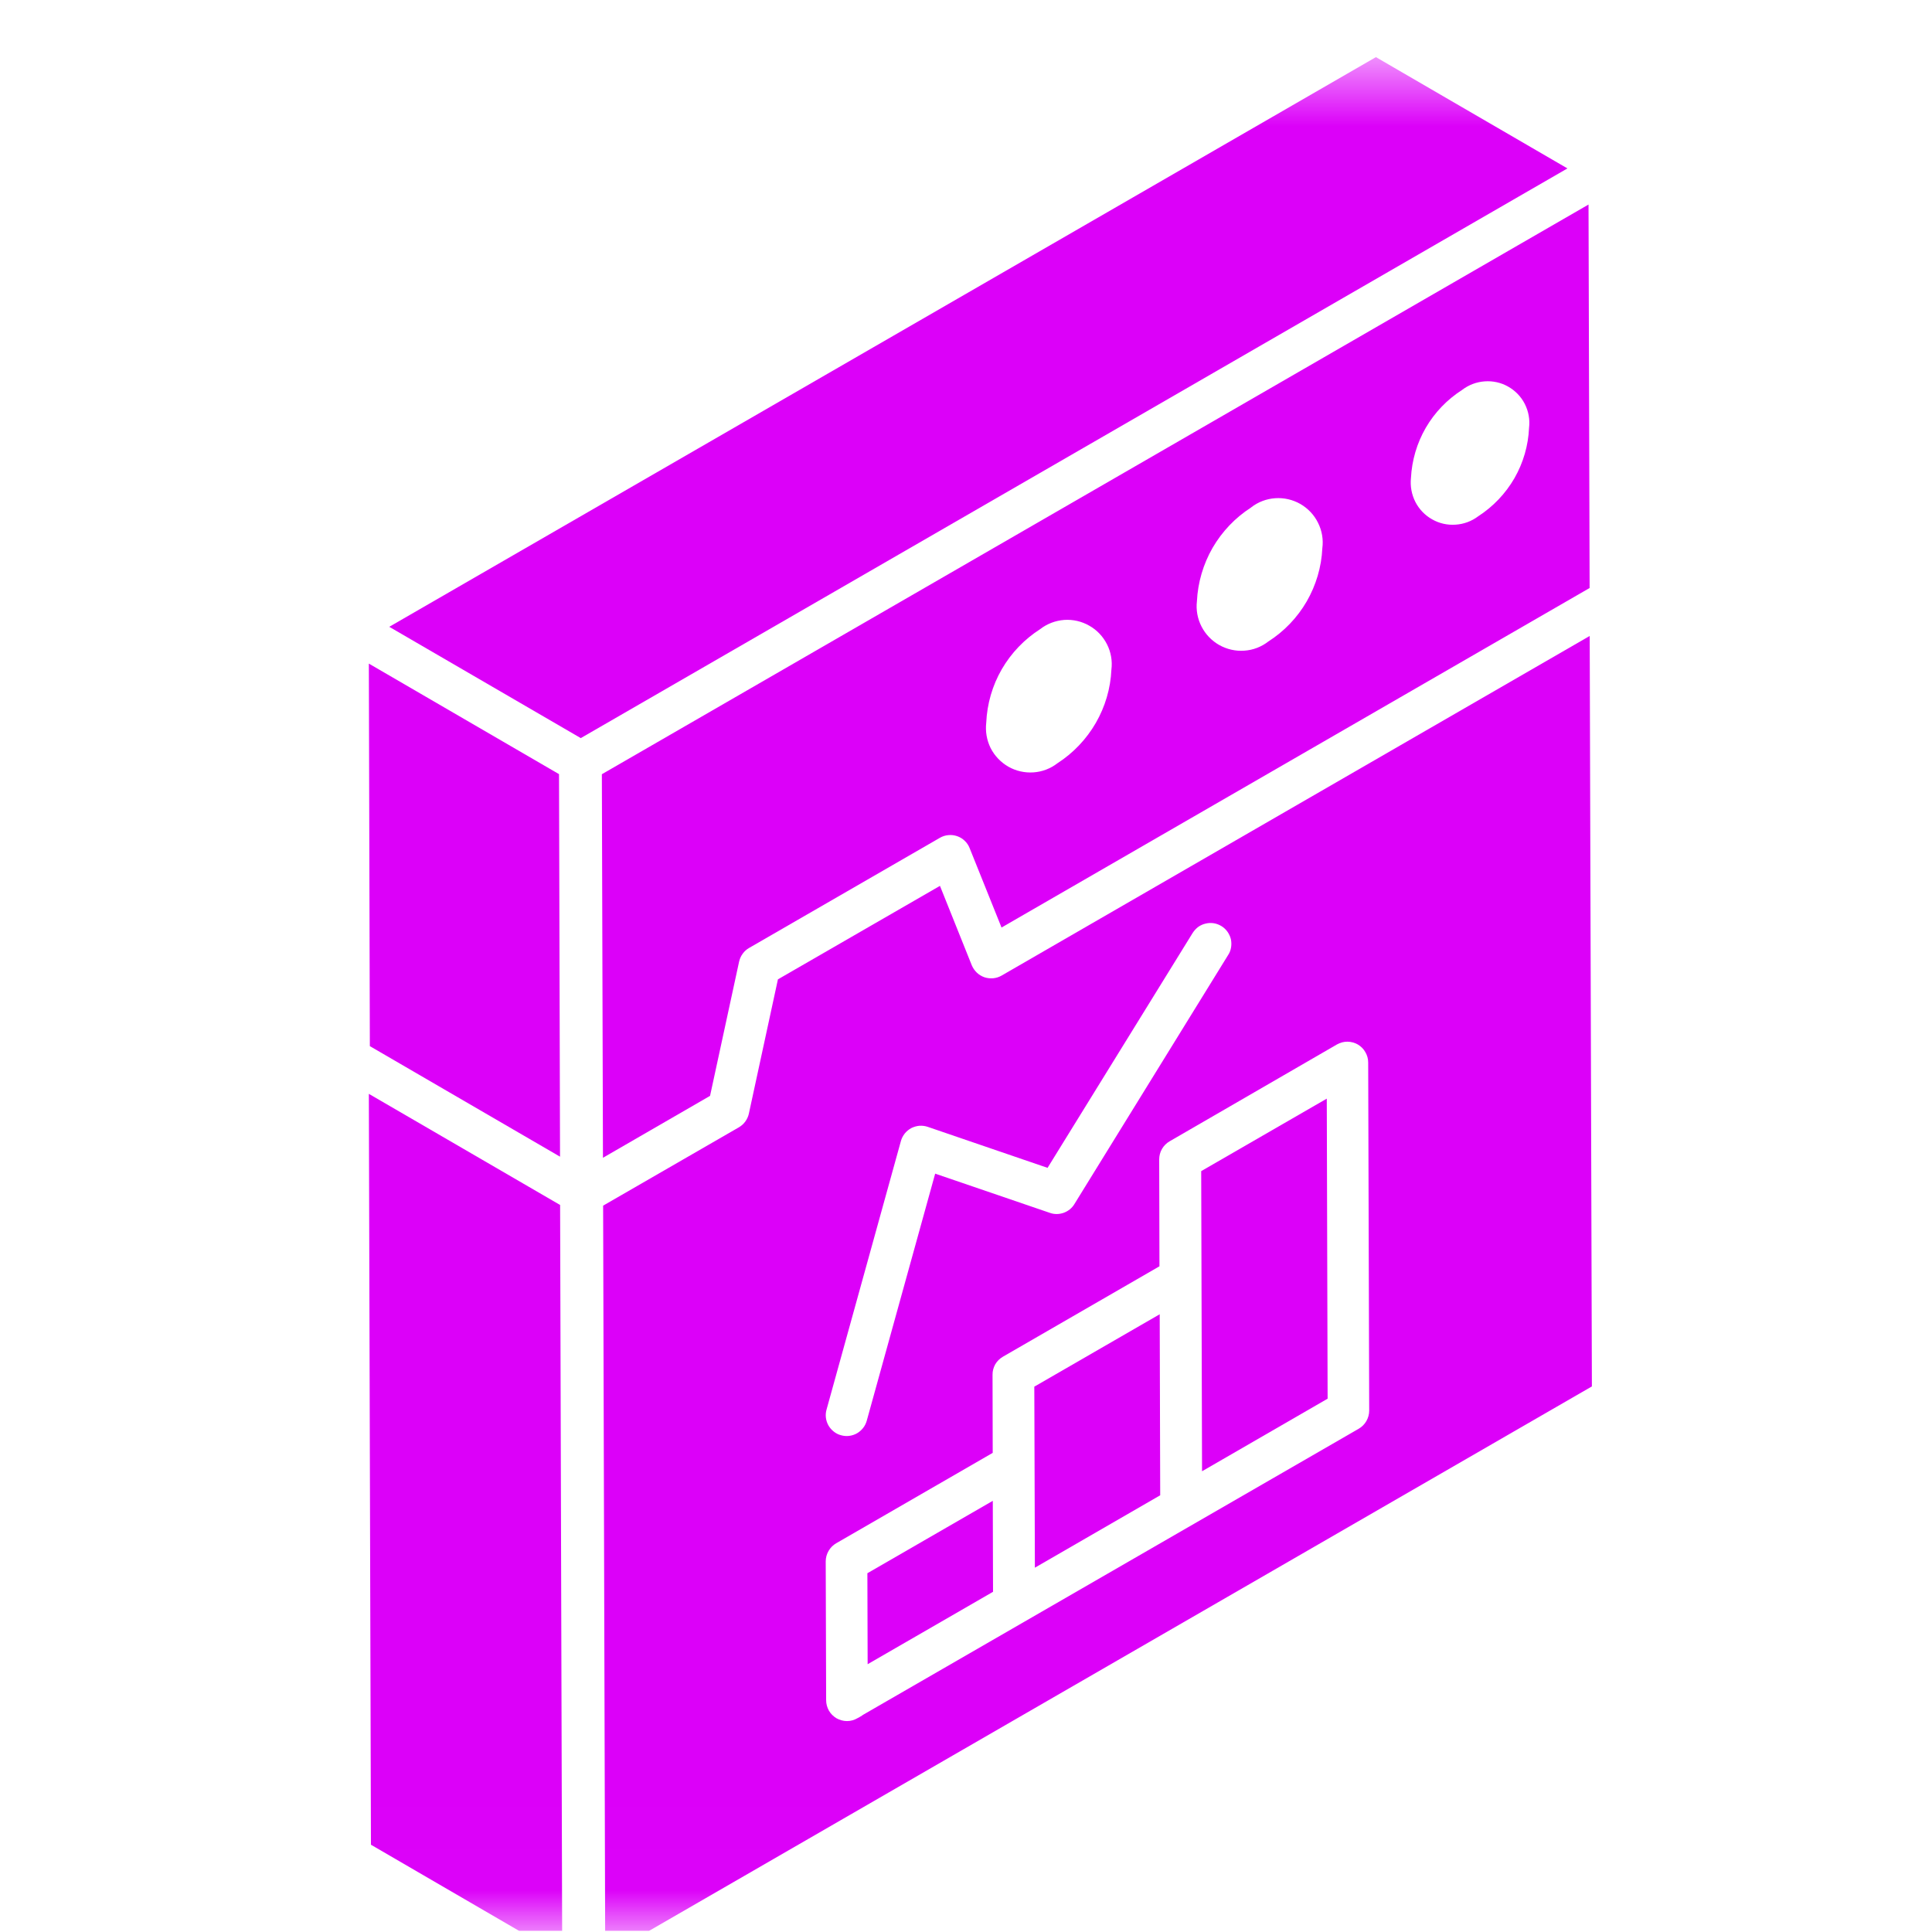 <svg width="23" height="23" viewBox="0 0 23 23" fill="none" xmlns="http://www.w3.org/2000/svg">
<g clip-path="url(#clip0_478_5079)">
<g clip-path="url(#clip1_478_5079)">
<mask id="mask0_478_5079" style="mask-type:luminance" maskUnits="userSpaceOnUse" x="0" y="0" width="23" height="23">
<path d="M22.982 0.68H0.673V22.987H22.982V0.68Z" fill="white"/>
</mask>
<g mask="url(#mask0_478_5079)">
<path d="M12.313 16.508C12.313 16.374 12.32 18.613 12.32 18.663L13.812 17.801L13.806 15.646L12.313 16.508Z" fill="#DC00F9"/>
<path d="M10.326 18.729L10.329 19.812L11.822 18.95C11.822 19.018 11.819 17.92 11.819 17.867L10.326 18.729Z" fill="#DC00F9"/>
<path d="M6.667 13.77L6.655 9.216L4.391 7.9L4.403 12.454L6.667 13.77Z" fill="#DC00F9"/>
<path d="M8.799 11.447C8.807 11.413 8.821 11.381 8.842 11.353C8.862 11.325 8.888 11.302 8.918 11.285L11.189 9.974C11.22 9.956 11.254 9.945 11.29 9.942C11.325 9.938 11.361 9.943 11.394 9.954C11.428 9.966 11.459 9.984 11.484 10.009C11.51 10.033 11.53 10.063 11.543 10.096L11.923 11.042L18.924 7L18.911 2.435L7.165 9.217L7.178 13.783L8.453 13.046L8.799 11.447ZM17.406 4.642C17.484 4.582 17.577 4.547 17.675 4.54C17.772 4.533 17.87 4.554 17.955 4.603C18.04 4.651 18.109 4.723 18.153 4.81C18.197 4.898 18.215 4.996 18.203 5.093C18.194 5.304 18.134 5.51 18.029 5.693C17.923 5.876 17.776 6.031 17.598 6.146C17.52 6.205 17.426 6.24 17.328 6.246C17.231 6.253 17.133 6.231 17.048 6.182C16.963 6.134 16.893 6.061 16.849 5.974C16.805 5.887 16.787 5.788 16.797 5.691C16.808 5.48 16.868 5.275 16.974 5.092C17.08 4.91 17.228 4.756 17.406 4.642ZM14.895 6.04C14.977 5.976 15.077 5.938 15.182 5.931C15.286 5.924 15.39 5.948 15.481 6C15.572 6.053 15.645 6.13 15.691 6.224C15.738 6.318 15.756 6.423 15.742 6.527C15.732 6.75 15.667 6.967 15.556 7.16C15.444 7.353 15.287 7.517 15.099 7.637C15.017 7.701 14.918 7.739 14.814 7.746C14.71 7.754 14.606 7.73 14.515 7.679C14.425 7.628 14.351 7.551 14.304 7.459C14.256 7.366 14.237 7.261 14.249 7.158C14.26 6.934 14.324 6.716 14.436 6.521C14.549 6.327 14.706 6.162 14.895 6.041V6.04ZM12.384 7.489C12.466 7.425 12.566 7.388 12.67 7.38C12.774 7.373 12.878 7.397 12.968 7.449C13.059 7.5 13.132 7.578 13.179 7.671C13.226 7.764 13.244 7.869 13.231 7.972C13.221 8.196 13.157 8.413 13.045 8.607C12.933 8.8 12.777 8.965 12.589 9.086C12.507 9.15 12.407 9.188 12.303 9.195C12.199 9.202 12.095 9.179 12.004 9.127C11.914 9.075 11.84 8.998 11.793 8.905C11.747 8.812 11.729 8.707 11.741 8.603C11.751 8.379 11.814 8.161 11.926 7.967C12.038 7.774 12.195 7.61 12.384 7.489Z" fill="#DC00F9"/>
<path d="M16.38 0.68L4.634 7.462L6.914 8.787L18.66 2.005L16.38 0.68Z" fill="#DC00F9"/>
<path d="M11.924 11.614C11.893 11.632 11.858 11.643 11.823 11.646C11.788 11.649 11.752 11.645 11.719 11.634C11.685 11.622 11.654 11.603 11.629 11.579C11.603 11.554 11.583 11.525 11.569 11.492L11.19 10.546L9.261 11.659L8.915 13.258C8.908 13.291 8.893 13.323 8.873 13.351C8.853 13.379 8.827 13.402 8.797 13.42L7.18 14.353L7.205 23.288L18.951 16.505L18.925 7.571L11.924 11.614ZM9.84 16.78L10.725 13.584C10.734 13.551 10.75 13.521 10.771 13.494C10.792 13.468 10.819 13.446 10.848 13.43C10.878 13.415 10.911 13.405 10.945 13.402C10.979 13.4 11.013 13.404 11.045 13.415L12.471 13.903L14.198 11.107C14.216 11.079 14.238 11.055 14.264 11.035C14.291 11.016 14.321 11.002 14.353 10.995C14.385 10.987 14.418 10.986 14.45 10.991C14.482 10.996 14.513 11.008 14.541 11.025C14.569 11.042 14.593 11.065 14.612 11.091C14.631 11.118 14.645 11.148 14.653 11.179C14.66 11.211 14.661 11.244 14.656 11.276C14.651 11.309 14.64 11.34 14.622 11.367L12.79 14.335C12.761 14.383 12.716 14.419 12.663 14.438C12.61 14.457 12.552 14.458 12.499 14.439L11.133 13.972L10.318 16.915C10.309 16.946 10.295 16.975 10.274 17.001C10.254 17.026 10.229 17.048 10.201 17.064C10.172 17.08 10.141 17.09 10.108 17.094C10.076 17.098 10.043 17.095 10.012 17.086C9.98 17.078 9.951 17.063 9.925 17.042C9.9 17.022 9.878 16.997 9.862 16.969C9.846 16.94 9.836 16.909 9.832 16.877C9.828 16.844 9.831 16.811 9.84 16.78ZM16.175 17.009L10.284 20.409L10.261 20.423H10.264L10.247 20.433L10.221 20.448L10.213 20.452L10.207 20.455C10.17 20.477 10.127 20.489 10.083 20.489C10.04 20.489 9.997 20.477 9.959 20.456C9.922 20.434 9.89 20.403 9.868 20.365C9.847 20.327 9.835 20.285 9.835 20.241L9.83 18.588C9.83 18.544 9.842 18.501 9.864 18.463C9.886 18.425 9.917 18.394 9.955 18.372L11.818 17.296L11.816 16.367C11.815 16.323 11.827 16.28 11.848 16.242C11.87 16.204 11.902 16.173 11.94 16.151L13.803 15.075L13.8 13.803C13.8 13.759 13.811 13.716 13.833 13.678C13.855 13.64 13.886 13.609 13.924 13.587L15.916 12.434C15.953 12.413 15.996 12.401 16.04 12.401C16.083 12.401 16.126 12.413 16.164 12.434C16.201 12.456 16.233 12.487 16.254 12.525C16.276 12.562 16.288 12.605 16.288 12.649L16.3 16.793C16.3 16.837 16.288 16.88 16.266 16.918C16.244 16.956 16.213 16.987 16.175 17.009Z" fill="#DC00F9"/>
<path d="M14.3 13.942L14.31 17.515L15.805 16.651L15.795 13.079L14.3 13.942Z" fill="#DC00F9"/>
<path d="M4.391 13.022L4.416 21.961L6.693 23.285L6.668 14.345L4.391 13.022Z" fill="#DC00F9"/>
<path d="M10.246 20.431L10.259 20.423L10.24 20.434L10.246 20.431Z" fill="#DC00F9"/>
</g>
</g>
</g>
<defs>
<clipPath id="clip0_478_5079">
<rect width="22.308" height="22.308" fill="white" transform="translate(0.673 0.68)"/>
</clipPath>
<clipPath id="clip1_478_5079">
<rect width="22.308" height="22.308" fill="white" transform="translate(0.673 0.68)"/>
</clipPath>
</defs>
</svg>

